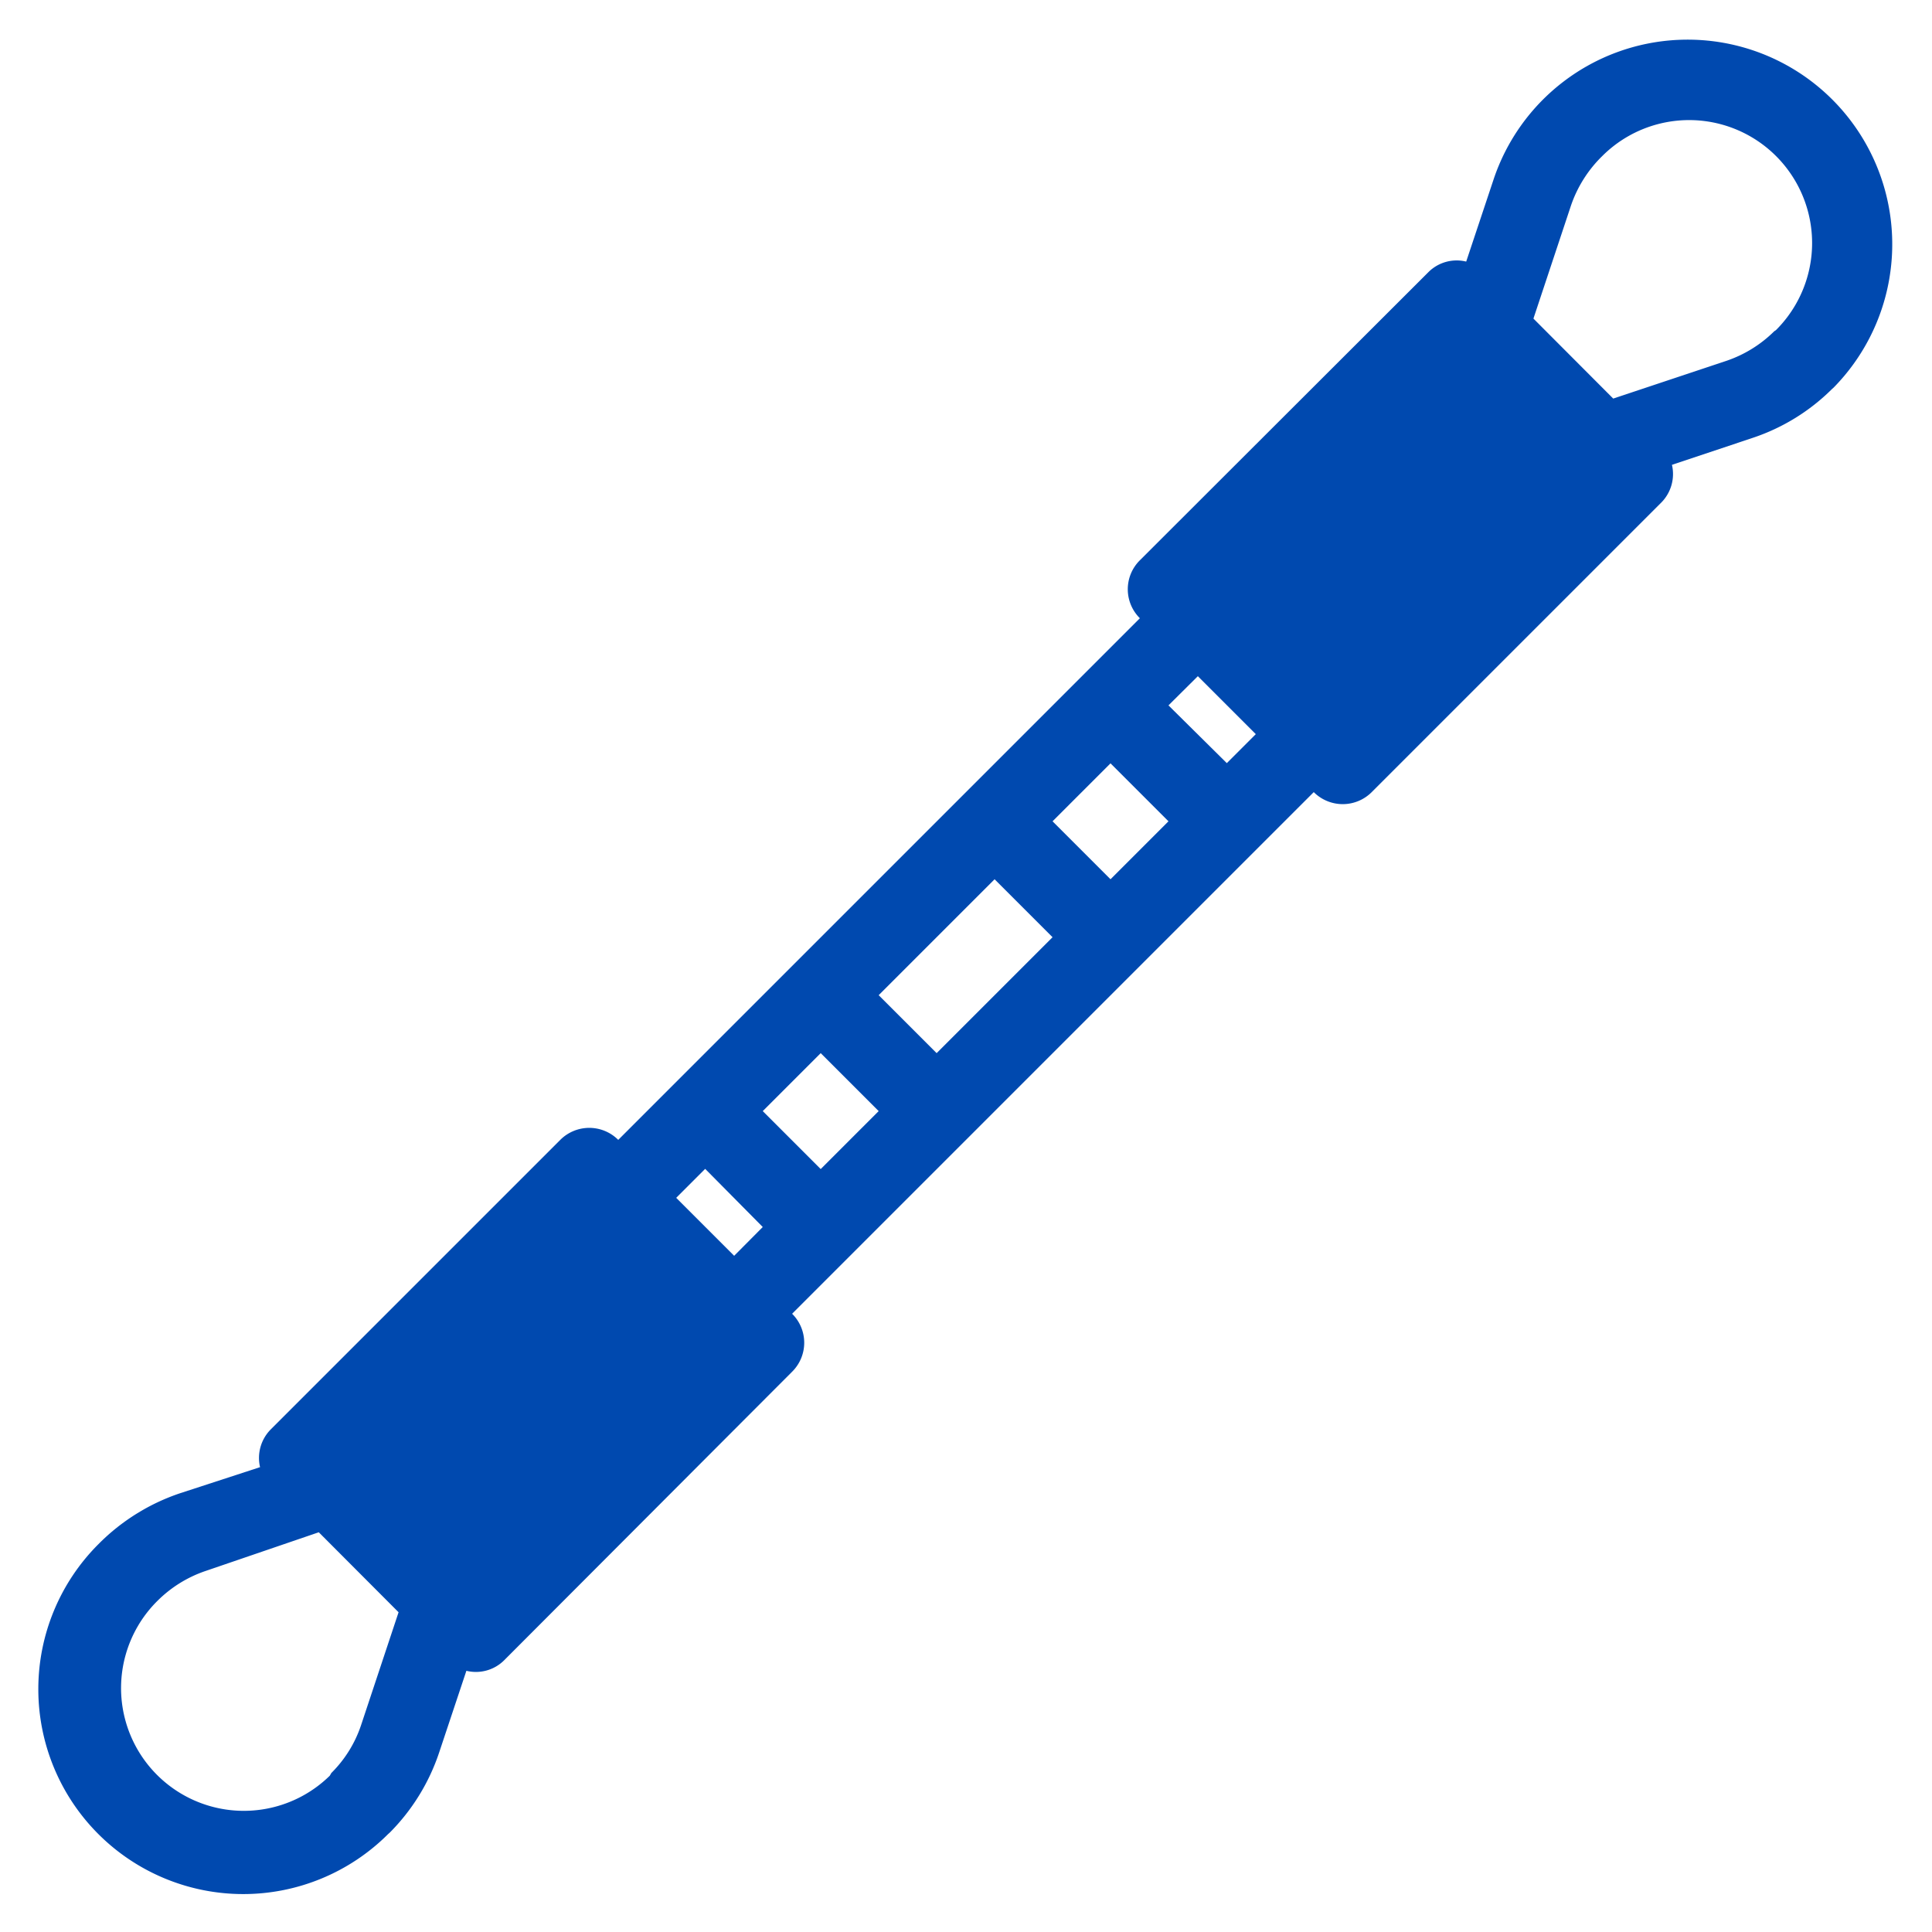 <svg id="Layer_1" data-name="Layer 1" xmlns="http://www.w3.org/2000/svg" width="100" height="100" viewBox="0 0 100 100"><defs><style>.cls-1{fill:#0049af;}</style></defs><path class="cls-1" d="M94.82,20.14l.09-.08A10.59,10.59,0,1,0,77.3,9.31l-1.41,4.23a2.07,2.07,0,0,0-1.94.53L59,29a2.11,2.11,0,0,0,0,3L32,59a2.12,2.12,0,0,0-3,0l-15,15a2.1,2.1,0,0,0-.54,1.94L9.32,77.29a10.77,10.77,0,0,0-4.23,2.64,10.59,10.59,0,0,0,15,15l.09-.08a10.66,10.66,0,0,0,2.55-4.14l1.41-4.23a2.07,2.07,0,0,0,1.94-.53L41,71a2.11,2.11,0,0,0,0-3L68,41a2.12,2.12,0,0,0,3,0l15-15a2.1,2.1,0,0,0,.54-1.94l4.22-1.41A10.53,10.53,0,0,0,94.82,20.14ZM17.07,91.91a6.35,6.35,0,1,1-8.9-9.07,6.46,6.46,0,0,1,2.48-1.53l5.85-2,4.13,4.14-1.94,5.84a6.29,6.29,0,0,1-1.54,2.48Zm43.41-49.4-3,3-3-3,3-3Zm0-6L62,35l3,3-1.5,1.5Zm-6,12-6,6-3-3,6-6Zm-9,9-3,3-3-3,3-3Zm-6,6L38,65l-3-3,1.5-1.5ZM91.83,17.15a6.46,6.46,0,0,1-2.48,1.53L83.5,20.63l-4.13-4.14,1.94-5.84a6.53,6.53,0,0,1,1.62-2.57,6.35,6.35,0,0,1,9,9Z"/></svg>